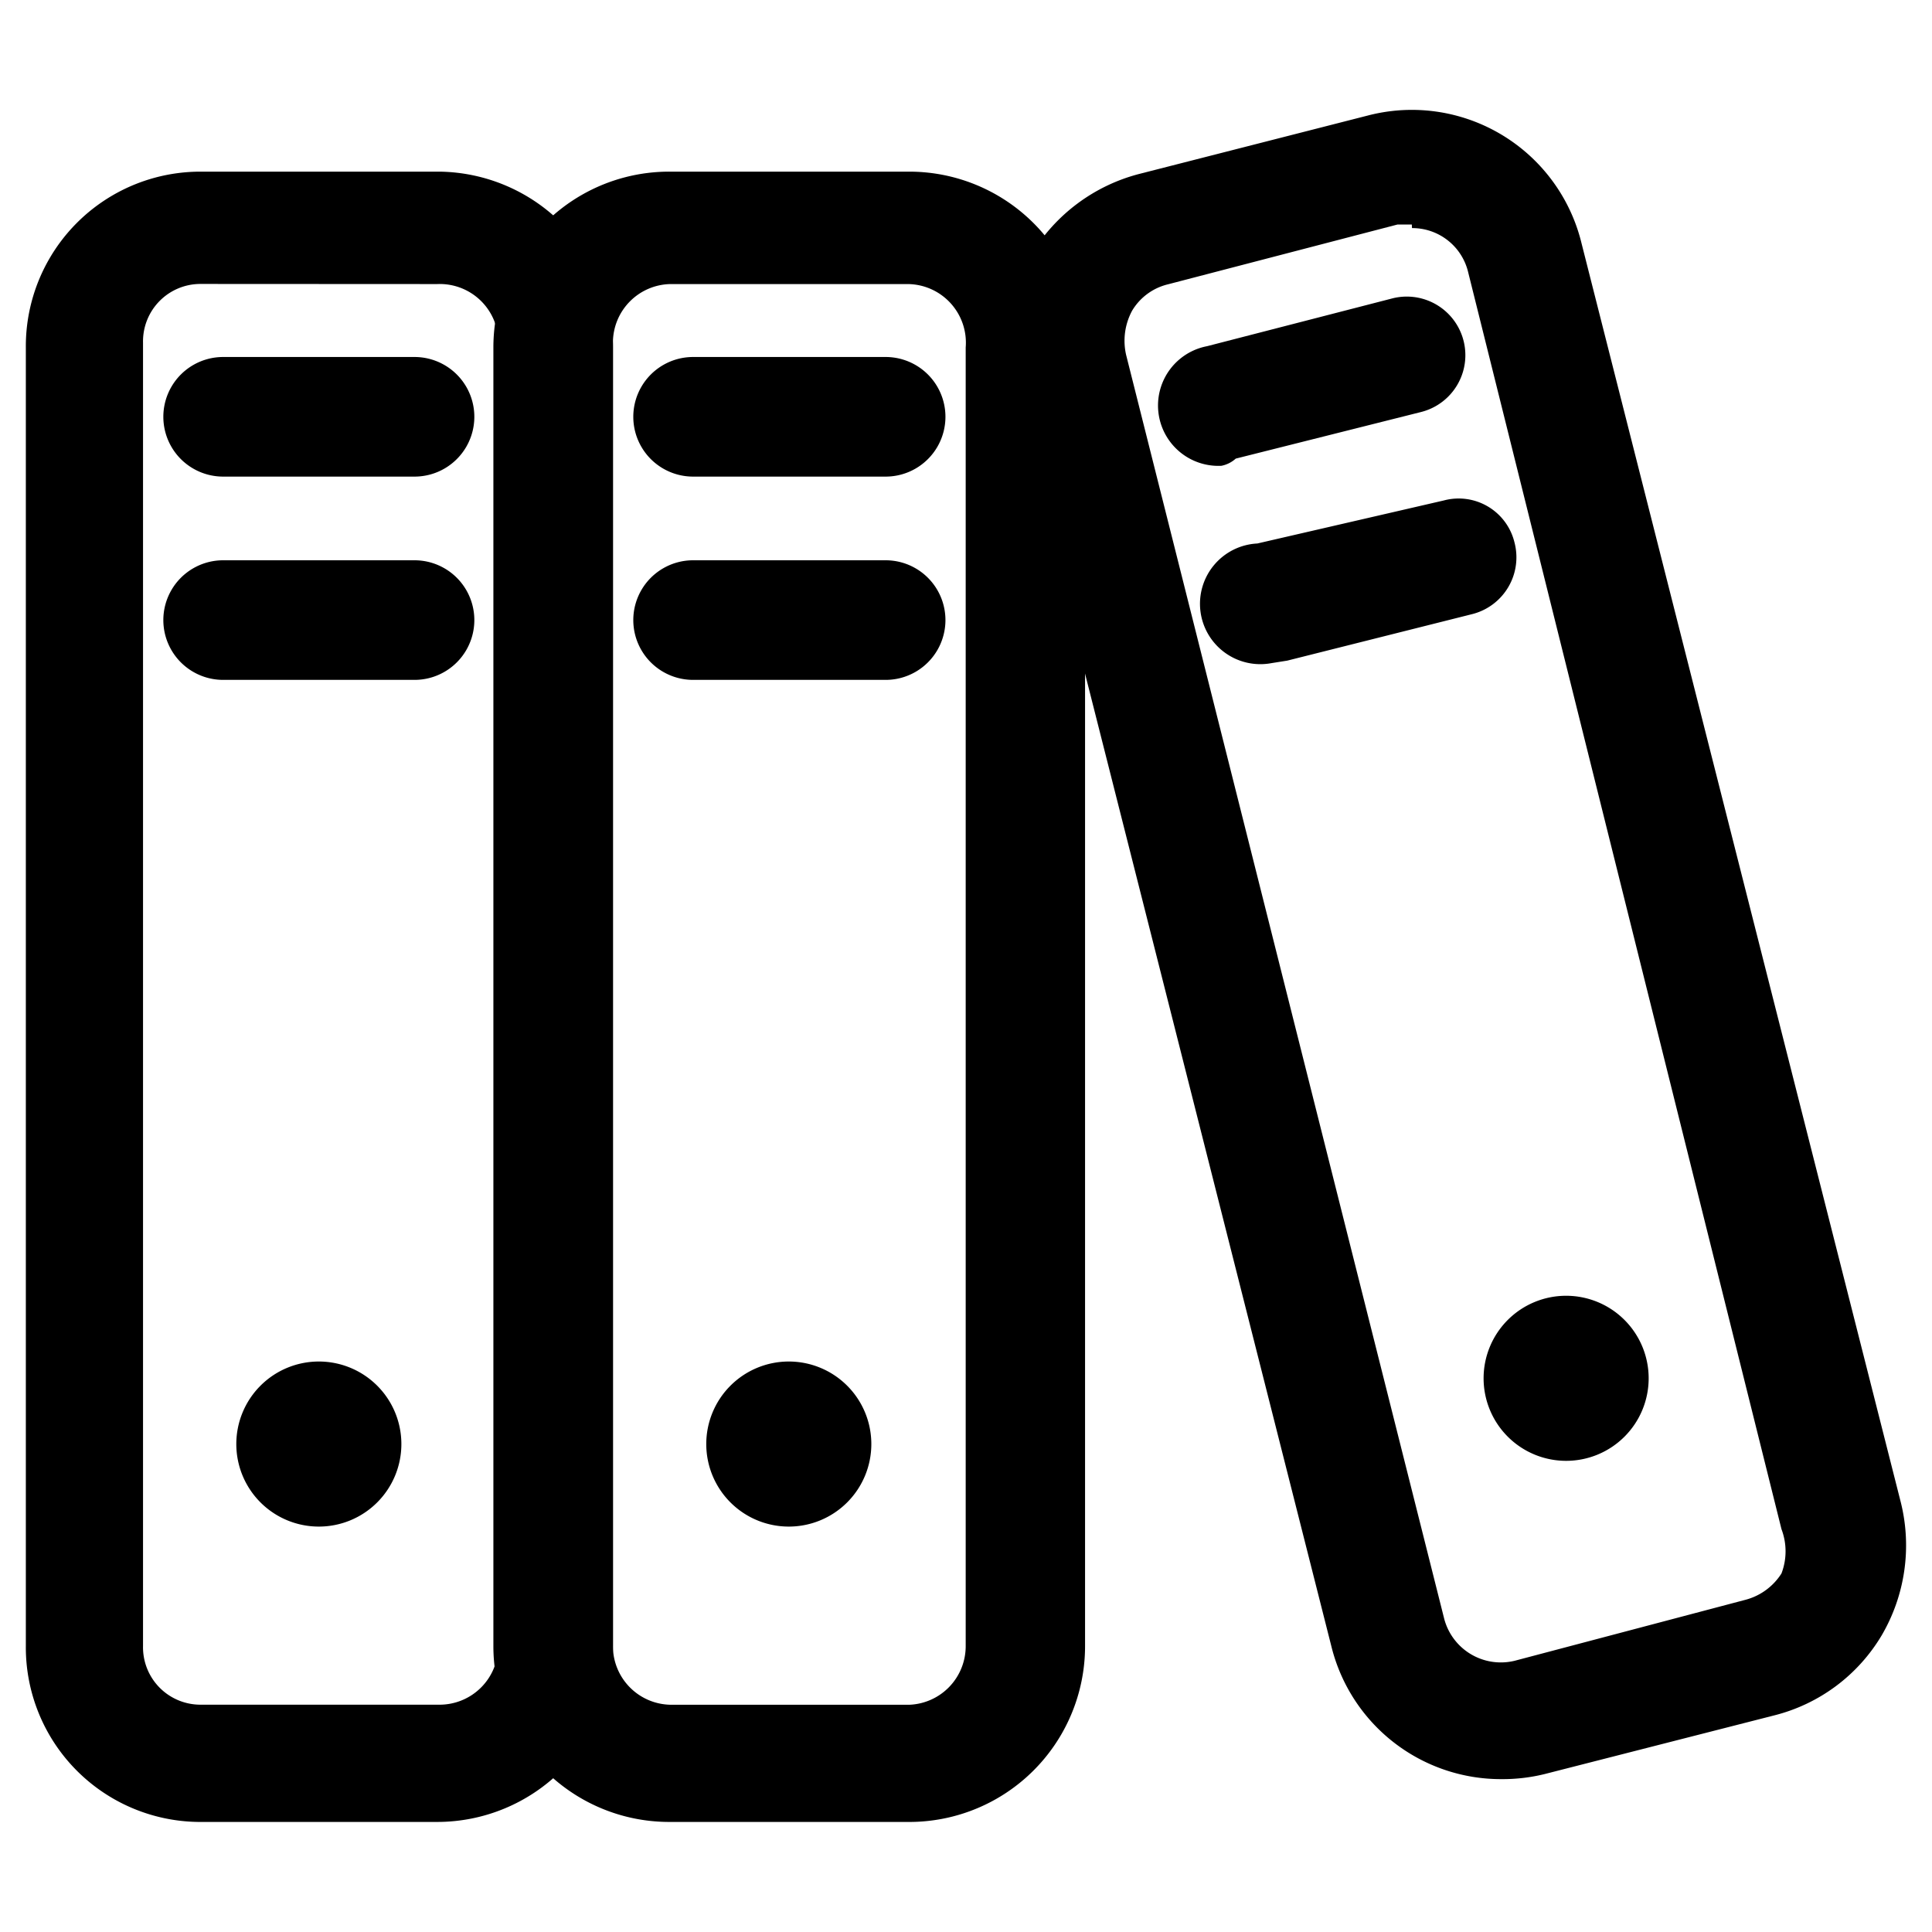 <svg xmlns="http://www.w3.org/2000/svg" width="32" height="32" viewBox="0 0 32 32"><defs><style>.a{fill:none;}</style></defs><g transform="translate(-767 -900)"><rect class="a" width="32" height="32" transform="translate(767 900)"/><g transform="translate(758.47 866.968)"><path d="M86.72,169.021H83.55a.99.99,0,1,1,0-1.981H86.72a.99.99,0,1,1,0,1.981Zm0,3.367H83.55a.99.99,0,0,1,0-1.981H86.72a.99.99,0,0,1,0,1.981Z" transform="translate(-71.324 -128.095)"/><path d="M15.771,95.174H11.81a2.892,2.892,0,0,1-2.852-2.912V70.752A2.892,2.892,0,0,1,11.85,67.84h3.961a2.912,2.912,0,0,1,2.872,2.912V92.262a2.912,2.912,0,0,1-2.912,2.912ZM11.85,69.7a.951.951,0,0,0-.951.971v21.59a.951.951,0,0,0,.951.971h3.961a.971.971,0,0,0,.971-.971V70.752a.971.971,0,0,0-1.01-1.05Z" transform="translate(0 -31.965)"/><path d="M122.967,706.007m-1.367,0a1.367,1.367,0,1,0,1.367-1.367A1.367,1.367,0,0,0,121.6,706.007Z" transform="translate(-109.156 -649.057)"/><path d="M338.259,169.021H335.07a.99.99,0,0,1,0-1.981h3.189a.99.99,0,0,1,0,1.981Zm0,3.367H335.07a.99.99,0,0,1,0-1.981h3.189a.99.99,0,0,1,0,1.981Z" transform="translate(-315.06 -128.095)"/><path d="M266.053,95.172h-3.961A2.912,2.912,0,0,1,259.2,92.26V70.75a2.912,2.912,0,0,1,2.931-2.912h3.961A2.912,2.912,0,0,1,269,70.75V92.26a2.912,2.912,0,0,1-2.951,2.912ZM262.131,69.7a.971.971,0,0,0-.951.971V92.26a.971.971,0,0,0,.951.971h3.961a.971.971,0,0,0,.931-.971V70.75a.971.971,0,0,0-.971-1.05Z" transform="translate(-242.498 -31.963)"/><path d="M374.487,706.007m-1.367,0a1.367,1.367,0,1,0,1.367-1.367A1.367,1.367,0,0,0,373.12,706.007Z" transform="translate(-352.892 -649.057)"/><path d="M614,137.518a1,1,0,0,1-.238-1.981l3.07-.792a.97.97,0,1,1,.475,1.882l-3.07.772A.5.5,0,0,1,614,137.518Zm.832,3.268a1,1,0,1,1-.238-1.981l3.09-.713a.951.951,0,0,1,1.169.693.97.97,0,0,1-.693,1.188l-3.07.772Z" transform="translate(-585.239 -96.771)"/><path d="M542.132,62.5a2.892,2.892,0,0,1-2.813-2.179L534.031,39.44a2.852,2.852,0,0,1,.317-2.2,2.952,2.952,0,0,1,1.783-1.327l3.8-.971a2.892,2.892,0,0,1,3.526,2.119l5.289,20.857a2.951,2.951,0,0,1-.317,2.2,2.892,2.892,0,0,1-1.783,1.327l-3.8.971A2.912,2.912,0,0,1,542.132,62.5Zm-1.486-25.749h-.238l-3.8.99a.951.951,0,0,0-.594.436,1.049,1.049,0,0,0-.1.733l5.269,20.936a.97.97,0,0,0,1.169.693l3.823-1.01a1.01,1.01,0,0,0,.594-.436,1.029,1.029,0,0,0,0-.733l-5.189-20.817a.951.951,0,0,0-.931-.733Z" transform="translate(-508.732)"/><path d="M790.487,670.807m-1.367,0a1.367,1.367,0,1,0,1.367-1.367A1.367,1.367,0,0,0,789.12,670.807Z" transform="translate(-756.017 -614.946)"/></g></g></svg>